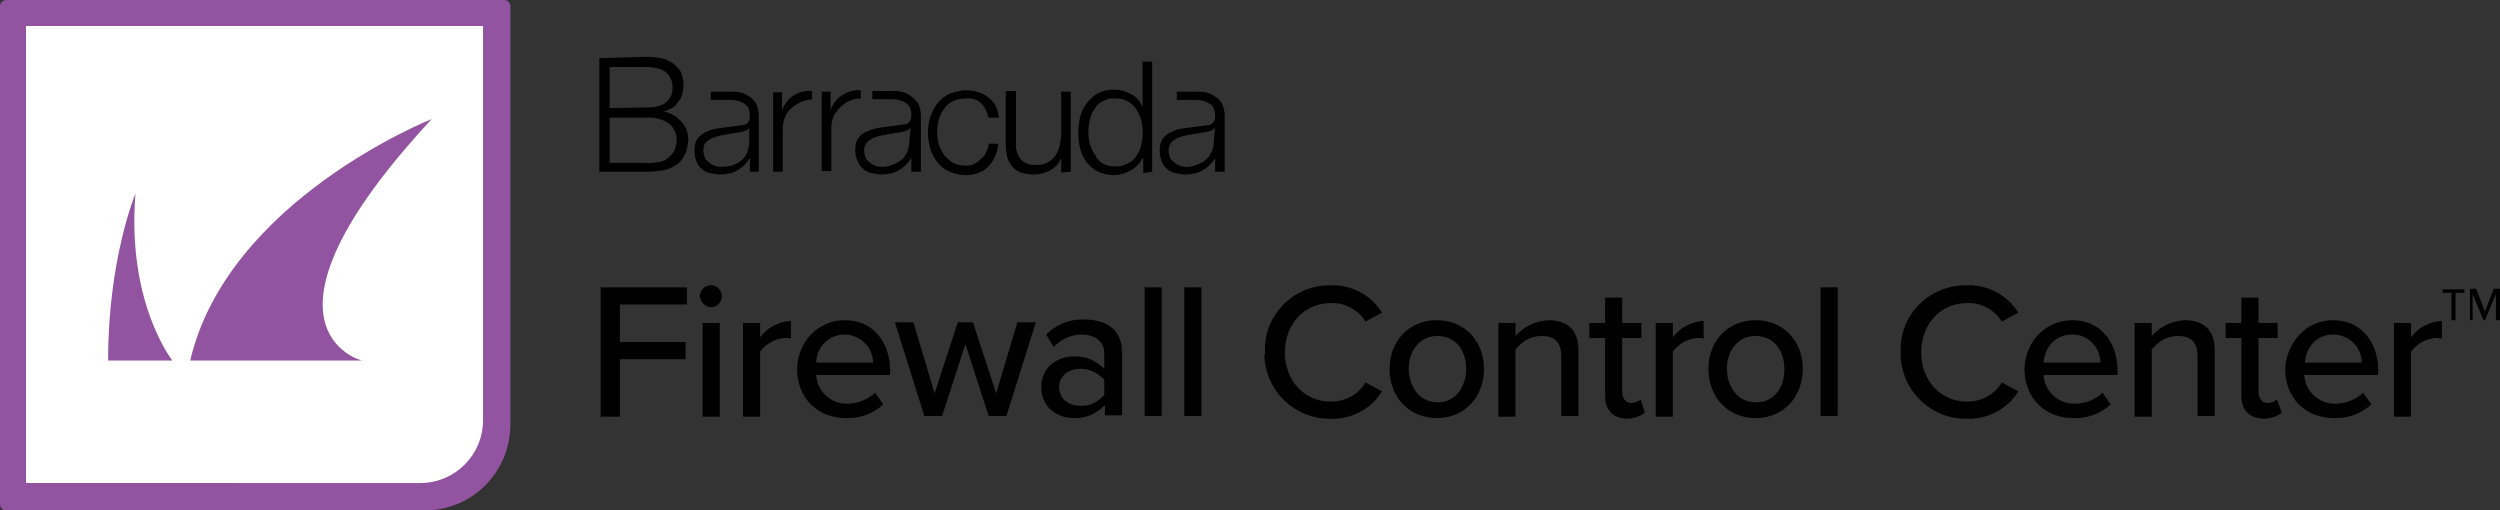<?xml version="1.0" encoding="utf-8"?>
<!-- Generator: Adobe Illustrator 26.0.2, SVG Export Plug-In . SVG Version: 6.00 Build 0)  -->
<svg version="1.1" id="Capa_1" xmlns="http://www.w3.org/2000/svg" xmlns:xlink="http://www.w3.org/1999/xlink" x="0px" y="0px"
	 viewBox="0 0 365.4 74.6" style="enable-background:new 0 0 365.4 74.6;" xml:space="preserve">
<rect x="0" y="0" width="365.4" height="74.6" fill="#333333" stroke="none"/>
<style type="text/css">
	.st0{fill:#9253A1;}
	.st1{fill:#FFFFFF;}
</style>
<g id="Layer_2_00000115506675343786554940000007152693067445763517_">
	<g id="Layer_6">
		<path d="M121.4,13.4v2.7l0,0c0.3-0.9,0.9-1.7,1.7-2.2c0.8-0.5,1.8-0.8,2.7-0.7v1.2c-1.2,0-2.3,0.5-3.1,1.4
			c-0.4,0.4-0.7,0.8-0.9,1.3c-0.2,0.5-0.3,1.1-0.3,1.7v6.2h-1.4V13.4H121.4z M113,13.4v11.7h1.4v-6.2c0-0.6,0.1-1.2,0.3-1.7
			c0.2-0.5,0.5-1,0.9-1.3c0.8-0.8,2-1.3,3.1-1.4v-1.2c-2-0.2-3.8,1-4.4,2.9l0,0v-2.7H113z M143.4,15.1c0.6,0.6,0.9,1.3,1.1,2.1h1.5
			c-0.1-1.2-0.6-2.3-1.6-3c-0.9-0.7-2-1-3.2-1c-0.8,0-1.6,0.2-2.4,0.5c-0.7,0.3-1.3,0.8-1.7,1.3c-0.5,0.6-0.8,1.3-1.1,2
			c-0.5,1.6-0.5,3.2,0,4.8c0.2,0.7,0.6,1.4,1.1,2c0.5,0.6,1,1,1.7,1.3c0.7,0.3,1.6,0.5,2.4,0.5c1.2,0,2.4-0.4,3.2-1.2
			c0.9-0.9,1.4-2.1,1.5-3.4h-1.4c0,0.5-0.2,0.9-0.4,1.3c-0.2,0.4-0.4,0.7-0.8,1c-0.3,0.3-0.6,0.5-1,0.7c-0.4,0.2-0.8,0.2-1.2,0.2
			c-0.6,0-1.2-0.1-1.8-0.4c-0.5-0.3-0.9-0.7-1.3-1.1c-0.3-0.5-0.6-1-0.8-1.6c-0.3-1.2-0.3-2.5,0-3.6c0.2-0.6,0.4-1.1,0.8-1.6
			c0.3-0.5,0.8-0.9,1.3-1.1c0.5-0.3,1.2-0.4,1.8-0.4C142,14.3,142.8,14.5,143.4,15.1 M156.5,25.1V13.4h-1.4v6.1
			c0,0.6-0.1,1.2-0.2,1.7c-0.1,0.5-0.3,1-0.6,1.5c-0.3,0.4-0.7,0.8-1.1,1c-0.5,0.3-1,0.4-1.6,0.4c-0.9,0.1-1.8-0.2-2.4-0.8
			c-0.5-0.7-0.8-1.5-0.7-2.4v-7.6H147V21c0,0.6,0.1,1.3,0.2,1.9c0.1,0.5,0.4,1,0.7,1.4c0.3,0.4,0.8,0.7,1.3,0.9
			c0.6,0.2,1.2,0.3,1.9,0.3c0.8,0,1.7-0.2,2.4-0.6c0.7-0.4,1.3-1,1.6-1.8l0,0v2.1L156.5,25.1z M168.4,25.1V9H167v6.7l0,0
			c-0.1-0.4-0.4-0.8-0.6-1.1c-0.3-0.3-0.6-0.6-1-0.8c-0.4-0.2-0.8-0.4-1.2-0.5c-0.4-0.1-0.8-0.2-1.3-0.2c-0.8,0-1.6,0.1-2.3,0.5
			c-0.7,0.3-1.2,0.8-1.7,1.4c-0.5,0.6-0.8,1.3-1,2c-0.2,0.8-0.3,1.6-0.3,2.4c0,0.8,0.1,1.6,0.3,2.4c0.2,0.7,0.5,1.4,1,2
			c0.4,0.5,1,1,1.6,1.3c0.7,0.3,1.5,0.5,2.3,0.5c0.4,0,0.9-0.1,1.3-0.2c0.4-0.1,0.8-0.3,1.2-0.5c0.4-0.2,0.7-0.5,1-0.8
			c0.3-0.3,0.5-0.6,0.7-1h0.1v2.2L168.4,25.1z M159.3,21.1c-0.3-1.2-0.3-2.4,0-3.6c0.1-0.6,0.4-1.1,0.7-1.6c0.3-0.5,0.7-0.9,1.2-1.1
			c0.5-0.3,1.1-0.5,1.7-0.4c1.3-0.1,2.5,0.5,3.2,1.6c0.3,0.5,0.6,1,0.7,1.6c0.3,1.2,0.3,2.4,0,3.6c-0.1,0.6-0.4,1.1-0.7,1.6
			c-0.3,0.5-0.8,0.9-1.3,1.1c-0.6,0.3-1.2,0.5-1.9,0.4c-0.6,0-1.2-0.1-1.7-0.4c-0.5-0.3-0.9-0.7-1.1-1.2
			C159.7,22.2,159.5,21.6,159.3,21.1 M134.2,15.1c0.3,0.6,0.4,1.3,0.4,1.9v8.1h-1.4v-2l0,0c-0.2,0.3-0.5,0.7-0.8,1
			c-0.3,0.3-0.6,0.5-0.9,0.7c-0.3,0.2-0.7,0.4-1.1,0.5c-0.5,0.1-1,0.2-1.5,0.2c-0.5,0-1-0.1-1.5-0.2c-0.5-0.1-0.9-0.3-1.2-0.6
			c-0.4-0.3-0.6-0.6-0.8-1.1c-0.3-0.5-0.4-1-0.4-1.6c0-0.7,0.1-1.4,0.5-1.9c0.4-0.5,0.9-0.8,1.5-1c0.6-0.3,1.3-0.4,2-0.5l2.3-0.3
			c0.3,0,0.5-0.1,0.8-0.1c0.2,0,0.4-0.1,0.6-0.2c0.2-0.1,0.3-0.3,0.4-0.5c0.1-0.2,0.1-0.5,0.1-0.8c0-0.7-0.3-1.4-0.9-1.7
			c-0.3-0.2-0.6-0.3-1-0.4c-0.4-0.1-0.8-0.1-1.2-0.1h-2.6v-1.2h2.8c0.5,0,1,0,1.4,0.1c0.5,0.1,1,0.3,1.4,0.6
			C133.5,14.3,133.9,14.7,134.2,15.1 M133.1,18.7L133.1,18.7c-0.2,0.2-0.4,0.3-0.6,0.4c-0.2,0.1-0.4,0.1-0.7,0.2
			c-0.6,0.1-1.2,0.2-1.9,0.3c-0.6,0.1-1.2,0.2-1.8,0.4c-0.5,0.1-0.9,0.4-1.3,0.7c-0.3,0.3-0.5,0.8-0.5,1.3c0,0.3,0.1,0.7,0.2,1
			c0.1,0.3,0.3,0.5,0.6,0.7c0.2,0.2,0.5,0.4,0.8,0.5c0.3,0.1,0.7,0.2,1,0.2c0.5,0,1-0.1,1.5-0.3c0.5-0.2,0.9-0.4,1.3-0.7
			c0.4-0.3,0.7-0.7,0.9-1.2c0.2-0.5,0.3-1,0.3-1.5L133.1,18.7z M110.5,15.1c0.3,0.6,0.4,1.3,0.4,1.9v8.1h-1.3v-2l0,0
			c-0.2,0.3-0.5,0.7-0.8,1c-0.3,0.3-0.6,0.5-0.9,0.7c-0.3,0.2-0.7,0.4-1.1,0.5c-0.5,0.1-1,0.2-1.5,0.2c-0.5,0-1-0.1-1.5-0.2
			c-0.5-0.1-0.9-0.3-1.2-0.6c-0.4-0.3-0.6-0.6-0.8-1.1c-0.2-0.5-0.3-1-0.3-1.5c0-0.7,0.1-1.4,0.5-1.9c0.4-0.5,0.9-0.8,1.4-1
			c0.6-0.3,1.3-0.4,2-0.5l2.3-0.3c0.3,0,0.5-0.1,0.8-0.1c0.2,0,0.4-0.1,0.6-0.2c0.2-0.1,0.3-0.3,0.4-0.5c0.1-0.2,0.1-0.5,0.1-0.8
			c0-0.3-0.1-0.7-0.2-1c-0.2-0.3-0.4-0.5-0.7-0.7c-0.3-0.2-0.6-0.3-1-0.4c-0.4-0.1-0.8-0.1-1.2-0.1h-2.6v-1.2h2.8c0.5,0,1,0,1.4,0.1
			c0.5,0.1,1,0.3,1.4,0.6C109.9,14.3,110.2,14.7,110.5,15.1 M109.5,18.7L109.5,18.7c-0.1,0.2-0.3,0.3-0.5,0.4
			c-0.2,0.1-0.4,0.1-0.7,0.2c-0.6,0.1-1.2,0.2-1.9,0.3c-0.6,0.1-1.2,0.2-1.8,0.4c-0.5,0.1-0.9,0.4-1.3,0.7c-0.4,0.3-0.5,0.8-0.5,1.3
			c0,0.3,0.1,0.7,0.2,1c0.1,0.3,0.3,0.5,0.6,0.7c0.2,0.2,0.5,0.4,0.8,0.5c0.3,0.1,0.7,0.2,1,0.2c0.5,0,1.1-0.1,1.6-0.2
			c0.5-0.2,0.9-0.4,1.3-0.7c0.4-0.3,0.7-0.7,0.9-1.2c0.2-0.5,0.3-1,0.3-1.5L109.5,18.7z M178.6,15.1c0.3,0.6,0.4,1.3,0.4,1.9v8.1
			h-1.4v-2l0,0c-0.2,0.4-0.5,0.7-0.8,1c-0.3,0.3-0.5,0.5-0.9,0.7c-0.3,0.2-0.7,0.4-1.1,0.5c-0.5,0.1-1,0.2-1.5,0.2
			c-0.5,0-1-0.1-1.5-0.2c-0.5-0.1-0.9-0.3-1.2-0.6c-0.4-0.3-0.6-0.6-0.8-1.1c-0.2-0.5-0.3-1-0.3-1.5c0-0.7,0.1-1.4,0.5-1.9
			c0.4-0.5,0.9-0.8,1.4-1c0.6-0.3,1.3-0.4,2-0.5l2.3-0.3c0.3,0,0.5-0.1,0.8-0.1c0.2,0,0.4-0.1,0.6-0.2c0.2-0.1,0.3-0.3,0.4-0.5
			c0.1-0.2,0.1-0.5,0.1-0.8c0-0.7-0.3-1.4-0.9-1.7c-0.3-0.2-0.6-0.3-1-0.4c-0.4-0.1-0.8-0.1-1.2-0.1h-2.5v-1.2h2.8
			c0.5,0,1,0,1.4,0.1c0.5,0.1,1,0.3,1.4,0.6C178,14.3,178.3,14.7,178.6,15.1 M177.6,18.7L177.6,18.7c-0.2,0.2-0.4,0.3-0.6,0.4
			c-0.2,0.1-0.4,0.1-0.7,0.2c-0.6,0.1-1.2,0.2-1.9,0.3c-0.6,0.1-1.2,0.2-1.8,0.4c-0.5,0.1-0.9,0.4-1.3,0.7c-0.3,0.3-0.5,0.8-0.5,1.3
			c0,0.3,0.1,0.7,0.2,1c0.1,0.3,0.3,0.5,0.6,0.7c0.2,0.2,0.5,0.4,0.8,0.5c0.3,0.1,0.7,0.2,1,0.2c0.5,0,1-0.1,1.5-0.3
			c0.5-0.2,0.9-0.4,1.3-0.7c0.8-0.7,1.2-1.7,1.2-2.7L177.6,18.7z M87.6,8.5v16.6h7c0.8,0,1.6-0.1,2.3-0.2c0.6-0.1,1.1-0.3,1.6-0.6
			c0.4-0.2,0.8-0.5,1.1-0.9c0.2-0.3,0.4-0.6,0.6-1c0.1-0.3,0.2-0.7,0.3-1c0-0.3,0.1-0.6,0.1-0.9c0-1-0.3-2-1-2.7
			C98.9,17,98,16.5,97,16.3v0c0.4-0.1,0.8-0.3,1.2-0.5c0.4-0.2,0.7-0.5,0.9-0.9c0.3-0.3,0.5-0.7,0.6-1.1c0.1-0.4,0.2-0.8,0.2-1.3
			c0-0.7-0.1-1.4-0.4-2c-0.3-0.5-0.7-0.9-1.2-1.3c-0.5-0.3-1.1-0.6-1.7-0.7c-0.7-0.1-1.3-0.2-2-0.2L87.6,8.5z M89.1,15.8V9.8h5.4
			c2.5,0,3.8,1,3.8,3.1c0,0.4-0.1,0.8-0.2,1.1c-0.2,0.3-0.4,0.7-0.7,0.9c-0.3,0.3-0.7,0.5-1.2,0.6c-0.5,0.2-1.1,0.2-1.7,0.2
			L89.1,15.8z M89.1,23.8v-6.6h5.4c1.1-0.1,2.3,0.2,3.2,0.8c0.8,0.6,1.2,1.5,1.2,2.4c0,0.6-0.1,1.1-0.4,1.7c-0.2,0.4-0.6,0.8-1,1.1
			c-0.4,0.3-0.9,0.5-1.4,0.5c-0.6,0.1-1.1,0.2-1.7,0.1L89.1,23.8z"/>
		<path d="M87.8,42h12.6v2.5h-9.8v5.5h9.6v2.5h-9.6v8.4h-2.8V42z"/>
		<path d="M102.3,43.3c0-0.9,0.7-1.6,1.6-1.6c0.9,0,1.6,0.7,1.6,1.6l0,0c0,0.9-0.7,1.6-1.6,1.6c0,0,0,0,0,0
			C103.1,44.9,102.4,44.2,102.3,43.3z M102.7,47.2h2.5v13.7h-2.5L102.7,47.2z"/>
		<path d="M108.6,47.2h2.5v2.1c1-1.4,2.7-2.3,4.5-2.4v2.6c-0.3-0.1-0.6-0.1-0.9-0.1c-1.4,0.1-2.7,0.8-3.6,2v9.5h-2.5L108.6,47.2z"/>
		<path d="M123.5,46.8c4.1,0,6.6,3.2,6.6,7.4v0.6h-10.8c0.1,2.4,2.2,4.3,4.6,4.2c1.5,0,2.9-0.6,4-1.6l1.2,1.7
			c-1.5,1.4-3.5,2.1-5.5,2c-4.1,0-7.1-2.9-7.1-7.2C116.6,50,119.5,46.8,123.5,46.8z M119.3,53h8.3c0-2.2-1.8-4-4-4.1
			c-0.1,0-0.1,0-0.2,0C121.2,48.9,119.3,50.7,119.3,53L119.3,53z"/>
		<path d="M141.1,50.3l-3.4,10.5h-2.6l-4.3-13.7h2.7l3.1,10.4l3.4-10.4h2.2l3.4,10.4l3.1-10.4h2.7l-4.3,13.7h-2.6L141.1,50.3z"/>
		<path d="M161.4,59.3c-1.2,1.2-2.8,1.9-4.5,1.8c-2.3,0-4.7-1.5-4.7-4.5c0-3.1,2.5-4.5,4.7-4.5c1.7-0.1,3.3,0.6,4.5,1.8v-2.3
			c0-1.7-1.4-2.7-3.3-2.7c-1.6,0-3,0.7-4.1,1.8l-1.1-1.8c1.5-1.5,3.5-2.3,5.6-2.2c3,0,5.5,1.3,5.5,4.8v9.2h-2.5V59.3z M161.4,55.5
			c-0.9-1-2.2-1.6-3.5-1.6c-1.8,0-3.1,1.1-3.1,2.7s1.3,2.7,3.1,2.7c1.3,0.1,2.6-0.5,3.5-1.6V55.5z"/>
		<path d="M167.3,42h2.5v18.8h-2.5V42z"/>
		<path d="M173.1,42h2.5v18.8h-2.5V42z"/>
		<path d="M184.9,51.4c-0.2-5.2,3.9-9.5,9.1-9.7c0.2,0,0.3,0,0.5,0c3-0.1,5.9,1.4,7.5,4l-2.4,1.3c-1.1-1.7-3-2.8-5.1-2.7
			c-3.8,0-6.7,3-6.7,7.2s2.9,7.2,6.7,7.2c2.1,0,4-1,5.1-2.8l2.4,1.3c-1.6,2.6-4.5,4.1-7.5,4c-5.2,0.1-9.5-4-9.7-9.2
			C184.9,51.8,184.9,51.6,184.9,51.4z"/>
		<path d="M203.1,53.9c0-3.9,2.7-7.1,6.9-7.1c4.2,0,6.9,3.2,6.9,7.1s-2.6,7.2-6.9,7.2C205.8,61.1,203.1,57.9,203.1,53.9z
			 M214.3,53.9c0-2.6-1.5-4.8-4.2-4.8c-2.7,0-4.2,2.3-4.2,4.8c0,2.5,1.5,4.9,4.2,4.9C212.7,58.9,214.3,56.5,214.3,53.9z"/>
		<path d="M228.2,52.1c0-2.3-1.2-3-2.9-3c-1.5,0-2.9,0.8-3.8,2v9.8H219V47.2h2.5v1.9c1.2-1.4,3-2.2,4.8-2.3c2.9,0,4.4,1.5,4.4,4.4
			v9.6h-2.5L228.2,52.1z"/>
		<path d="M234.6,57.8v-8.4h-2.3v-2.2h2.3v-3.7h2.5v3.7h2.8v2.2h-2.8v7.8c0,1,0.5,1.7,1.3,1.7c0.5,0,1-0.2,1.4-0.5l0.6,1.9
			c-0.7,0.6-1.7,0.9-2.7,0.9C235.7,61.1,234.6,59.9,234.6,57.8z"/>
		<path d="M242,47.2h2.5v2.1c1-1.4,2.7-2.3,4.5-2.4v2.6c-0.3-0.1-0.6-0.1-0.9-0.1c-1.4,0.1-2.7,0.8-3.6,2v9.5H242L242,47.2z"/>
		<path d="M249.7,53.9c0-3.9,2.7-7.1,6.9-7.1c4.2,0,6.9,3.2,6.9,7.1s-2.6,7.2-6.9,7.2C252.4,61.1,249.7,57.9,249.7,53.9z
			 M260.8,53.9c0-2.6-1.5-4.8-4.2-4.8s-4.2,2.3-4.2,4.8c0,2.5,1.5,4.9,4.2,4.9C259.3,58.9,260.9,56.5,260.8,53.9L260.8,53.9z"/>
		<path d="M266.1,42h2.5v18.8h-2.5V42z"/>
		<path d="M277.8,51.4c-0.2-5.2,3.9-9.5,9.2-9.7c0.2,0,0.3,0,0.5,0c3-0.1,5.9,1.4,7.5,4l-2.4,1.3c-1.1-1.7-3-2.8-5.1-2.7
			c-3.8,0-6.7,3-6.7,7.2s2.9,7.2,6.7,7.2c2.1,0,4-1,5.1-2.8l2.4,1.3c-1.6,2.6-4.5,4.1-7.5,4c-5.2,0.1-9.5-4-9.7-9.2
			C277.8,51.7,277.8,51.6,277.8,51.4z"/>
		<path d="M302.9,46.8c4.1,0,6.6,3.2,6.6,7.4v0.6h-10.8c0.1,2.4,2.2,4.3,4.6,4.2c1.5,0,3-0.6,4-1.6l1.2,1.7c-1.5,1.4-3.5,2.1-5.5,2
			c-4.1,0-7.1-2.9-7.1-7.2C296,50,298.9,46.8,302.9,46.8z M298.7,53h8.3c0-2.2-1.8-4.1-4-4.1c0,0-0.1,0-0.1,0
			C300.1,48.9,298.8,51.1,298.7,53L298.7,53z"/>
		<path d="M321.2,52.1c0-2.3-1.2-3-2.9-3c-1.5,0-2.9,0.8-3.8,2v9.8H312V47.2h2.5v1.9c1.2-1.4,3-2.2,4.8-2.3c2.9,0,4.4,1.5,4.4,4.4
			v9.6h-2.5L321.2,52.1z"/>
		<path d="M327.6,57.8v-8.4h-2.3v-2.2h2.3v-3.7h2.5v3.7h2.8v2.2h-2.8v7.8c0,1,0.5,1.7,1.3,1.7c0.5,0,1-0.2,1.4-0.5l0.7,1.9
			c-0.7,0.6-1.7,0.9-2.7,0.9C328.7,61.1,327.6,59.9,327.6,57.8z"/>
		<path d="M341,46.8c4.1,0,6.6,3.2,6.6,7.4v0.6h-10.8c0.1,2.4,2.2,4.3,4.6,4.2c1.5,0,2.9-0.6,4-1.6l1.2,1.7c-1.5,1.4-3.5,2.1-5.5,2
			c-4.1,0-7.1-2.9-7.1-7.2C334.2,50,337.1,46.8,341,46.8z M336.9,53h8.3c0-2.2-1.8-4-4-4.1c-0.1,0-0.1,0-0.2,0
			C338.3,48.9,337,51.1,336.9,53L336.9,53z"/>
		<path d="M349.9,47.2h2.5v2.1c1-1.4,2.7-2.3,4.5-2.4v2.6c-0.3-0.1-0.6-0.1-0.9-0.1c-1.4,0.1-2.7,0.8-3.6,2v9.5h-2.5L349.9,47.2z"/>
		<path d="M358.9,46.8h-0.6v-4h-1.3v-0.5h3.2v0.5h-1.3V46.8z M364.8,43l-1.6,3.8h-0.2l-1.6-3.8v3.8H361v-4.6h0.9l1.3,3.3l1.3-3.3
			h0.9v4.6h-0.6L364.8,43z"/>
		<path class="st0" d="M0.9,0h72.8c0.5,0,0.9,0.4,0.9,0.9c0,0,0,0,0,0V62c0,7-5.6,12.6-12.5,12.6c0,0-0.1,0-0.1,0H0.9
			c-0.5,0-0.9-0.4-0.9-0.9c0,0,0,0,0,0V0.9C0,0.4,0.4,0,0.9,0C0.9,0,0.9,0,0.9,0z"/>
		<path class="st1" d="M3.8,3.8h66.8l0,0v57.6c0,5.1-4.1,9.2-9.2,9.2l0,0H3.8l0,0V3.8L3.8,3.8z"/>
		<path class="st0" d="M25.2,52.7h-9.4c0-14.9,4-24.4,4-24.4C18.5,44.3,25.2,52.7,25.2,52.7z M63.1,17.4c0,0-29.8,11.8-35.3,35.3
			h25.1C52.8,52.7,34.8,47.9,63.1,17.4z"/>
	</g>
</g>
</svg>
